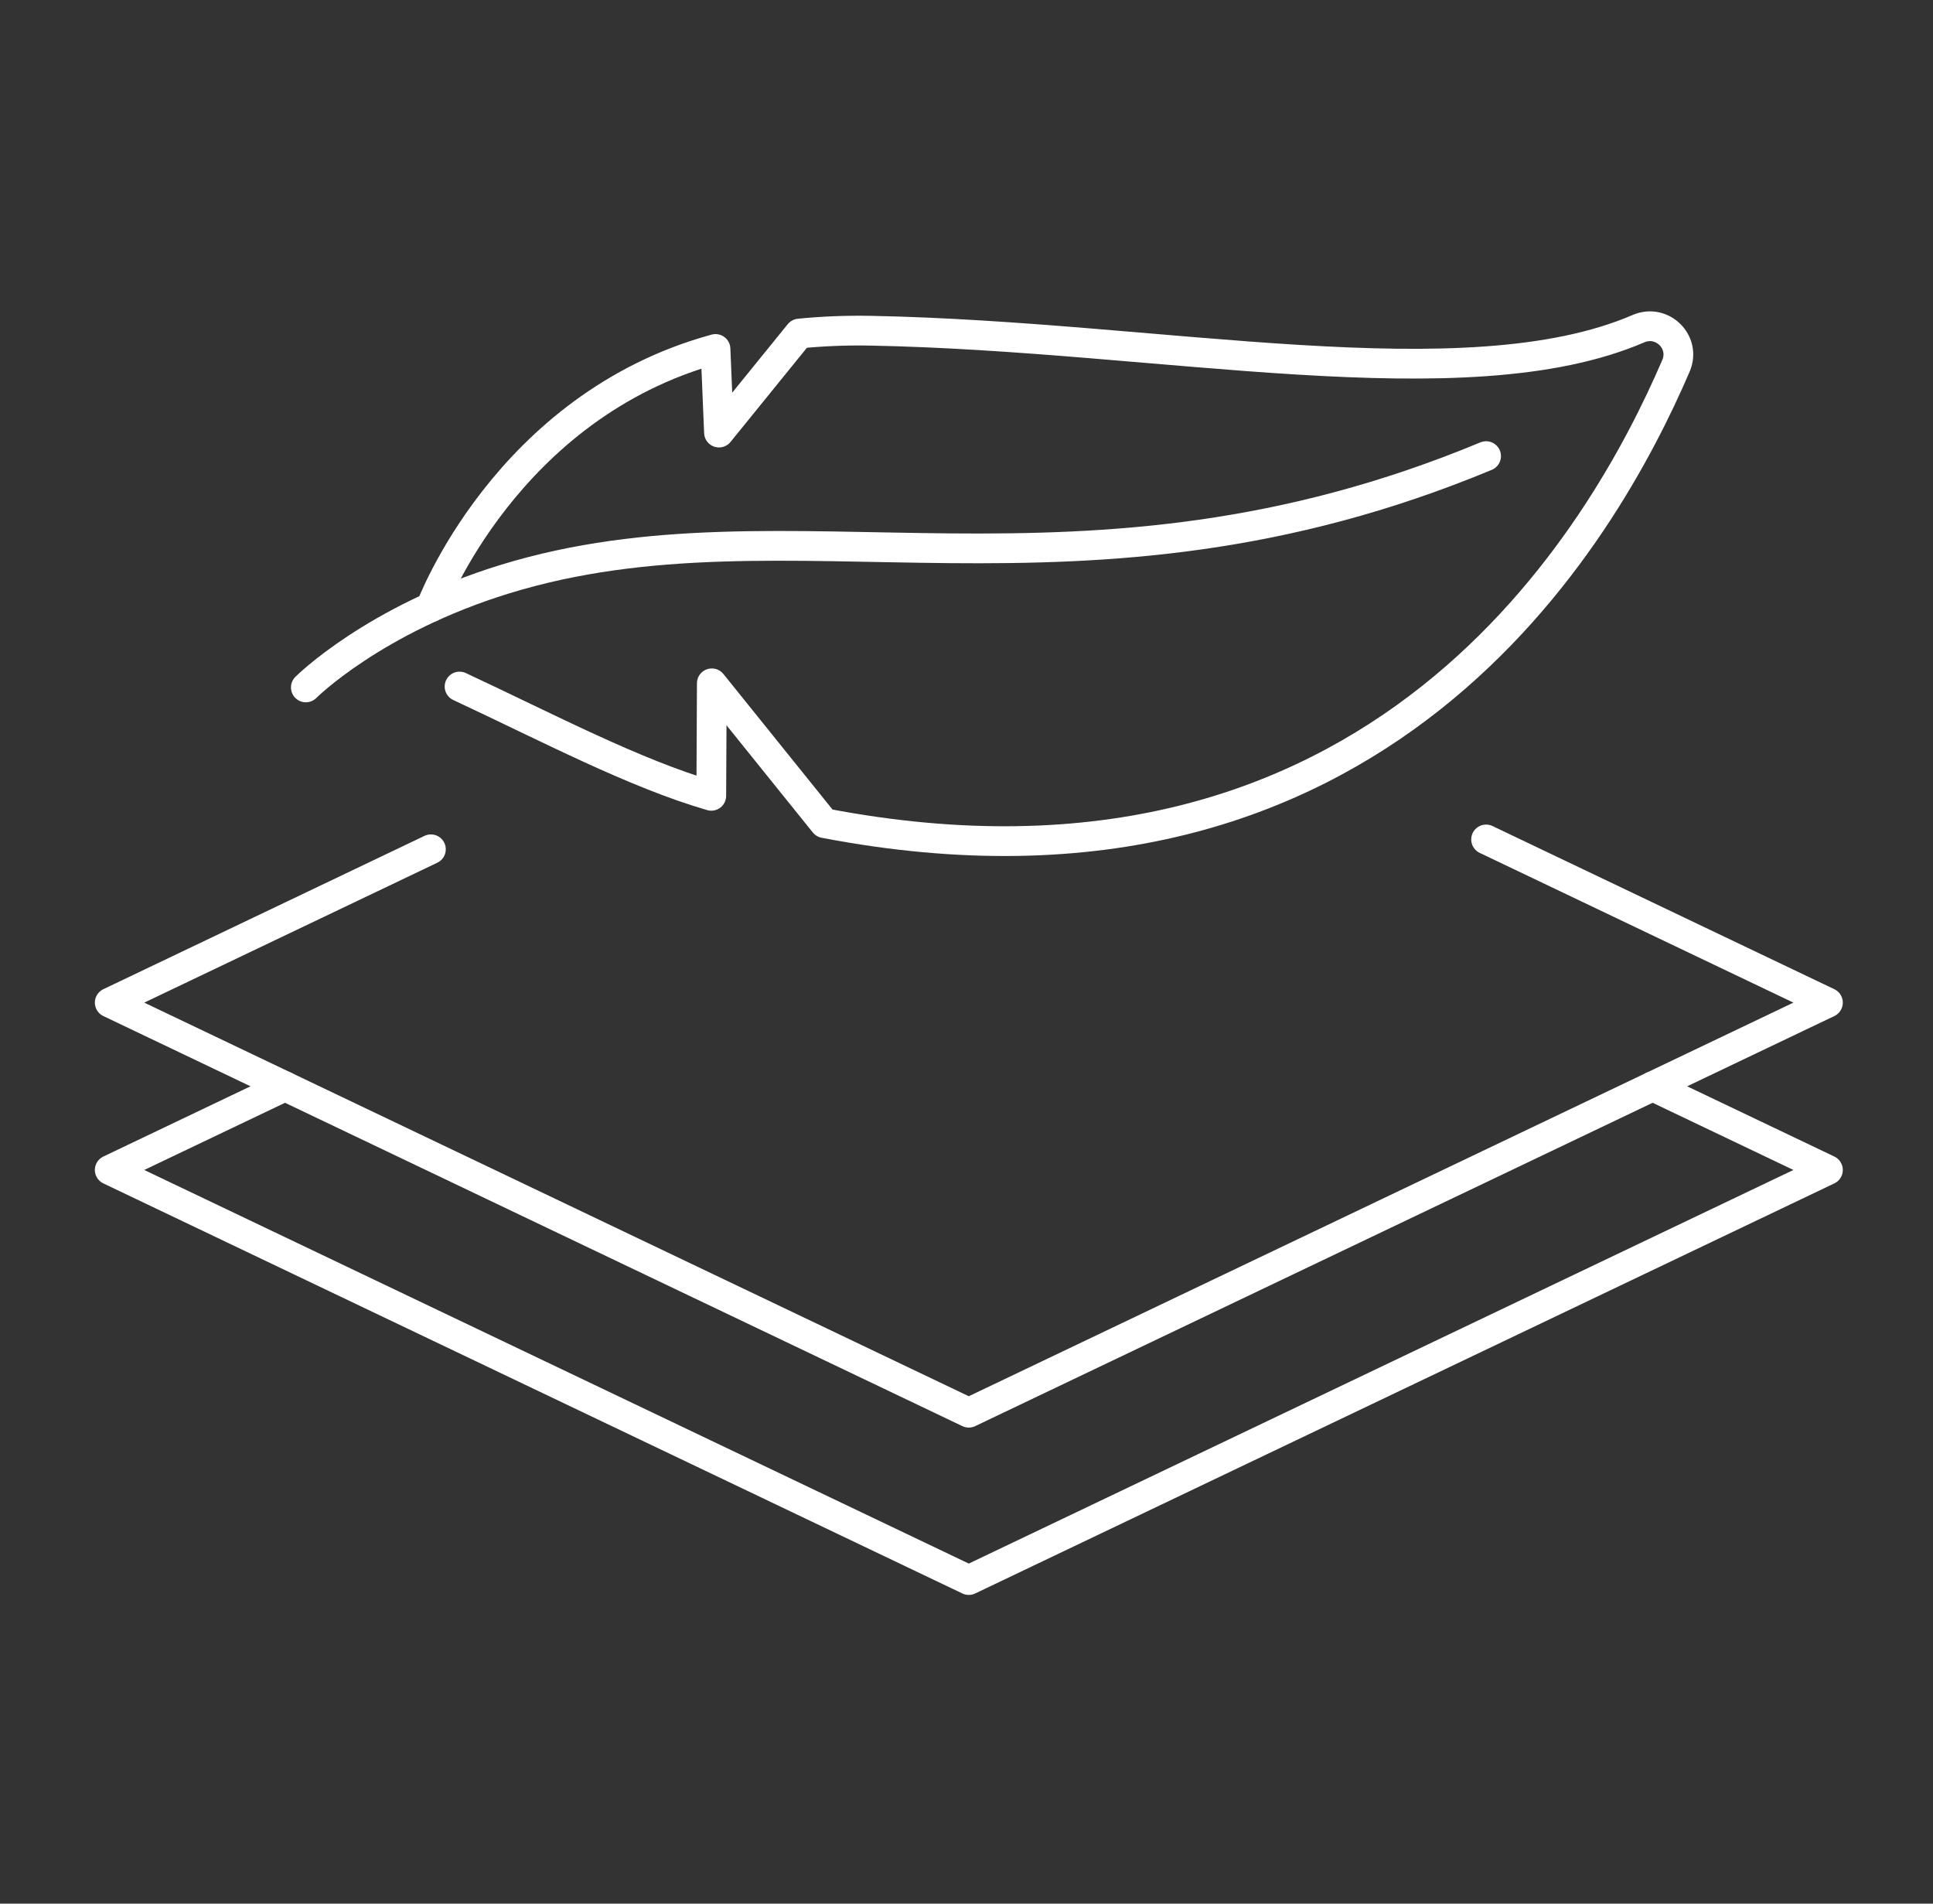 <svg xmlns="http://www.w3.org/2000/svg" width="65" height="64" viewBox="0 0 65 64" fill="none"><rect x="0" y="0" width="65" height="64" fill="#333333" stroke="none"/><path d="M14.49 28.553L3.69 33.708L32.577 47.495L61.467 33.708L49.972 28.222" stroke="white" stroke-miterlimit="10" stroke-linecap="round" stroke-linejoin="round"></path><path d="M9.585 36.521L3.69 39.334L32.577 53.121L61.467 39.334L55.572 36.521" stroke="white" stroke-miterlimit="10" stroke-linecap="round" stroke-linejoin="round"></path><path d="M10.284 23.111C10.284 23.111 12.566 20.826 16.983 19.469C26.571 16.522 36.271 21.031 49.972 15.334" stroke="white" stroke-miterlimit="10" stroke-linecap="round" stroke-linejoin="round"></path><path d="M15.453 23.081C18.417 24.465 21.339 26.008 23.918 26.755L23.936 22.973L27.721 27.674C46.397 31.261 53.919 17.965 56.357 12.298C56.7 11.503 55.891 10.707 55.095 11.05C49.266 13.559 39.057 11.306 29.292 11.119C28.443 11.103 27.639 11.137 26.877 11.214L24.177 14.543L24.06 11.732C17.009 13.656 14.49 20.415 14.49 20.415" stroke="white" stroke-miterlimit="10" stroke-linecap="round" stroke-linejoin="round"></path></svg>